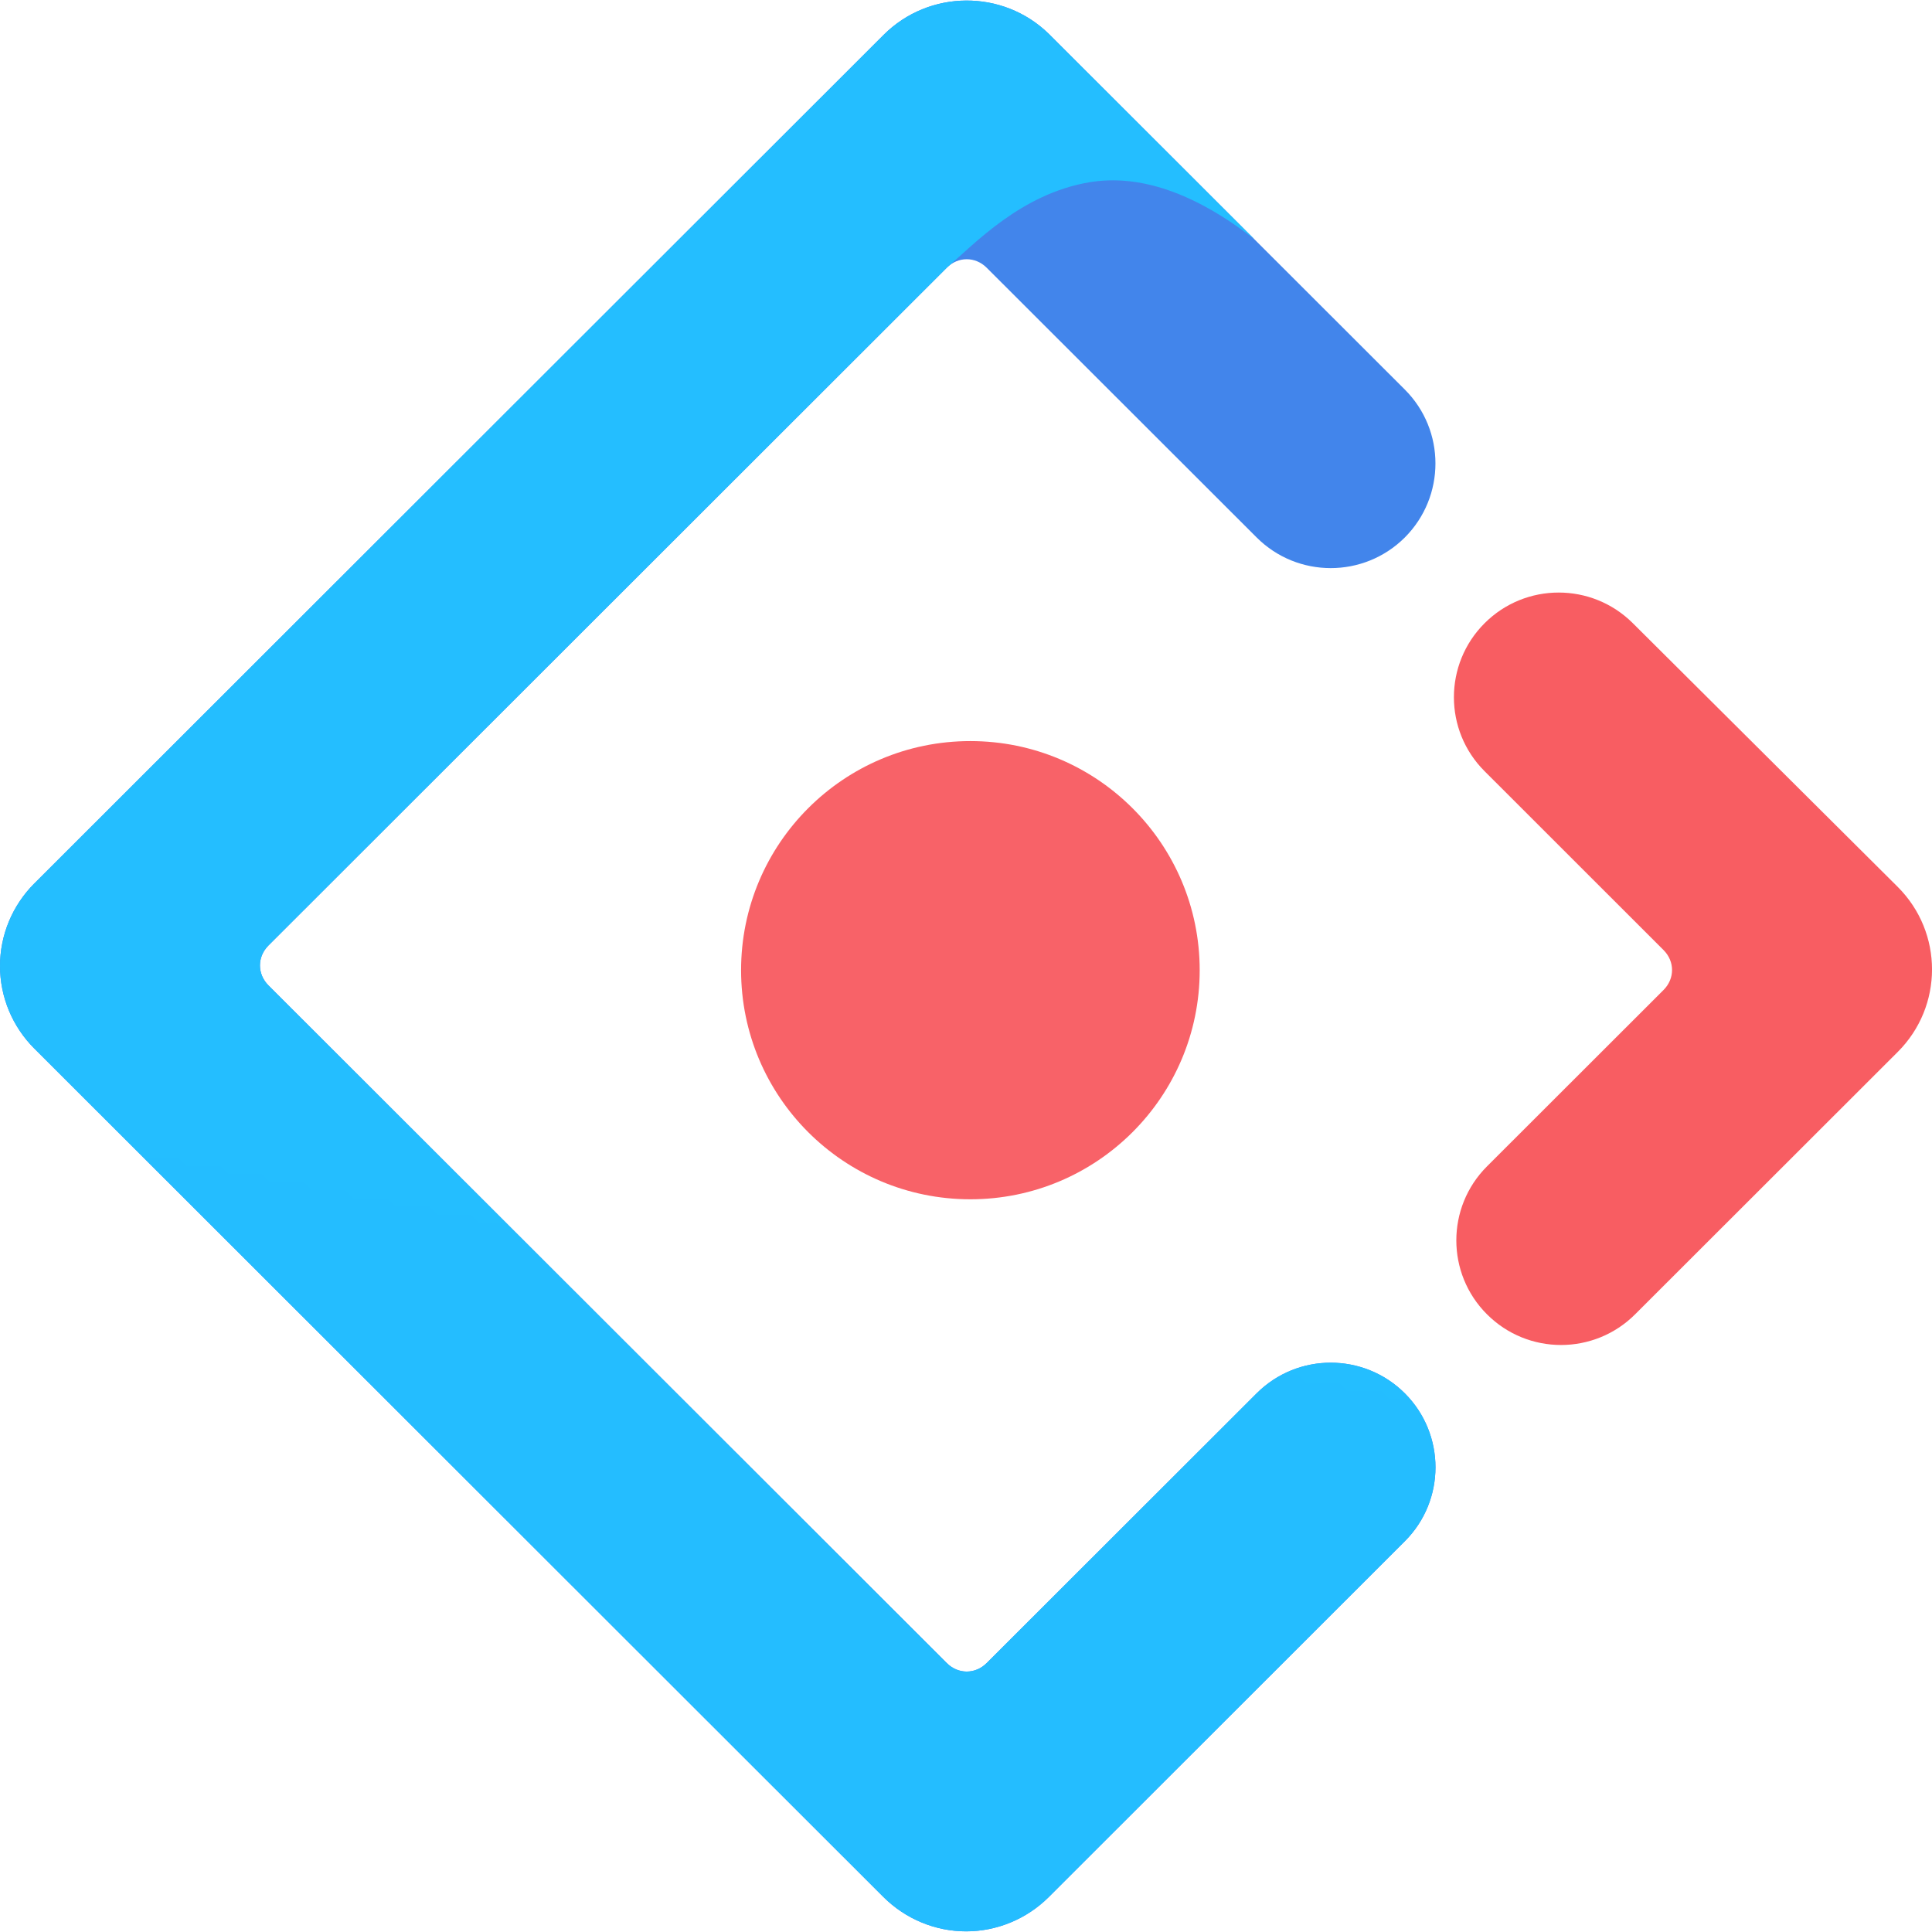 <svg width="24" height="24" viewBox="0 0 24 24" fill="none" xmlns="http://www.w3.org/2000/svg">
<g clip-path="url(#clip0_344_642)">
<path d="M10.976 0.434L0.425 10.976C0.291 11.11 0.184 11.27 0.111 11.445C0.038 11.621 0 11.81 0 12C0 12.19 0.038 12.379 0.111 12.555C0.184 12.73 0.291 12.89 0.425 13.024L10.976 23.567C11.111 23.701 11.271 23.808 11.447 23.881C11.622 23.954 11.811 23.992 12.002 23.992C12.192 23.992 12.38 23.954 12.556 23.881C12.732 23.808 12.892 23.701 13.027 23.567L17.451 19.146C17.959 18.639 17.959 17.816 17.451 17.308C16.942 16.801 16.119 16.801 15.611 17.308L12.257 20.659C12.116 20.8 11.902 20.8 11.761 20.659L3.335 12.241C3.194 12.1 3.194 11.886 3.335 11.745L11.761 3.326C11.902 3.185 12.116 3.185 12.257 3.326L15.611 6.677C16.119 7.184 16.942 7.184 17.451 6.677C17.958 6.169 17.959 5.346 17.451 4.839L13.027 0.419C12.458 -0.135 11.541 -0.131 10.976 0.434Z" fill="url(#paint0_linear_344_642)"/>
<path d="M10.976 0.434L0.425 10.976C0.291 11.11 0.184 11.27 0.111 11.445C0.038 11.621 0 11.81 0 12C0 12.19 0.038 12.379 0.111 12.555C0.184 12.73 0.291 12.89 0.425 13.024L10.976 23.567C11.111 23.701 11.271 23.808 11.447 23.881C11.622 23.954 11.811 23.992 12.002 23.992C12.192 23.992 12.38 23.954 12.556 23.881C12.732 23.808 12.892 23.701 13.027 23.567L17.451 19.146C17.959 18.639 17.959 17.816 17.451 17.308C16.942 16.801 16.119 16.801 15.611 17.308L12.257 20.659C12.116 20.8 11.902 20.8 11.761 20.659L3.335 12.241C3.194 12.1 3.194 11.886 3.335 11.745L11.761 3.326C12.112 3.023 12.686 2.409 13.528 2.265C14.154 2.159 14.838 2.394 15.581 2.97L13.027 0.419C12.458 -0.135 11.541 -0.131 10.976 0.434L10.976 0.434Z" fill="url(#paint1_linear_344_642)"/>
<path d="M18.472 16.327C18.98 16.835 19.803 16.835 20.312 16.327L23.575 13.067C24.142 12.5 24.142 11.585 23.575 11.018L20.283 7.741C19.774 7.234 18.95 7.234 18.442 7.742C17.934 8.25 17.934 9.073 18.442 9.58L20.665 11.802C20.806 11.943 20.806 12.157 20.665 12.298L18.472 14.489C17.964 14.997 17.964 15.82 18.472 16.327Z" fill="url(#paint2_linear_344_642)"/>
<path d="M12.054 14.898C13.627 14.898 14.903 13.624 14.903 12.052C14.903 10.48 13.627 9.206 12.054 9.206C10.481 9.206 9.206 10.48 9.206 12.052C9.206 13.624 10.481 14.898 12.054 14.898Z" fill="url(#paint3_linear_344_642)"/>
</g>
<defs>
<linearGradient id="paint0_linear_344_642" x1="2214.79" y1="0.007" x2="4219.78" y2="1223.68" gradientUnits="userSpaceOnUse">
<stop stop-color="#4285EB"/>
<stop offset="1" stop-color="#2EC7FF"/>
</linearGradient>
<linearGradient id="paint1_linear_344_642" x1="2483.77" y1="0.007" x2="1493.37" y2="5115.63" gradientUnits="userSpaceOnUse">
<stop stop-color="#29CDFF"/>
<stop offset="0.379" stop-color="#148EFF"/>
<stop offset="1" stop-color="#0A60FF"/>
</linearGradient>
<linearGradient id="paint2_linear_344_642" x1="845.932" y1="-235.034" x2="-442.529" y2="1778.81" gradientUnits="userSpaceOnUse">
<stop stop-color="#FA816E"/>
<stop offset="0.415" stop-color="#F74A5C"/>
<stop offset="1" stop-color="#F51D2C"/>
</linearGradient>
<linearGradient id="paint3_linear_344_642" x1="785.52" y1="-396.917" x2="356.718" y2="1317.29" gradientUnits="userSpaceOnUse">
<stop stop-color="#FA8E7D"/>
<stop offset="0.513" stop-color="#F74A5C"/>
<stop offset="1" stop-color="#F51D2C"/>
</linearGradient>
<clipPath id="clip0_344_642">
<rect width="24" height="24" fill="white"/>
</clipPath>
</defs>
</svg>
